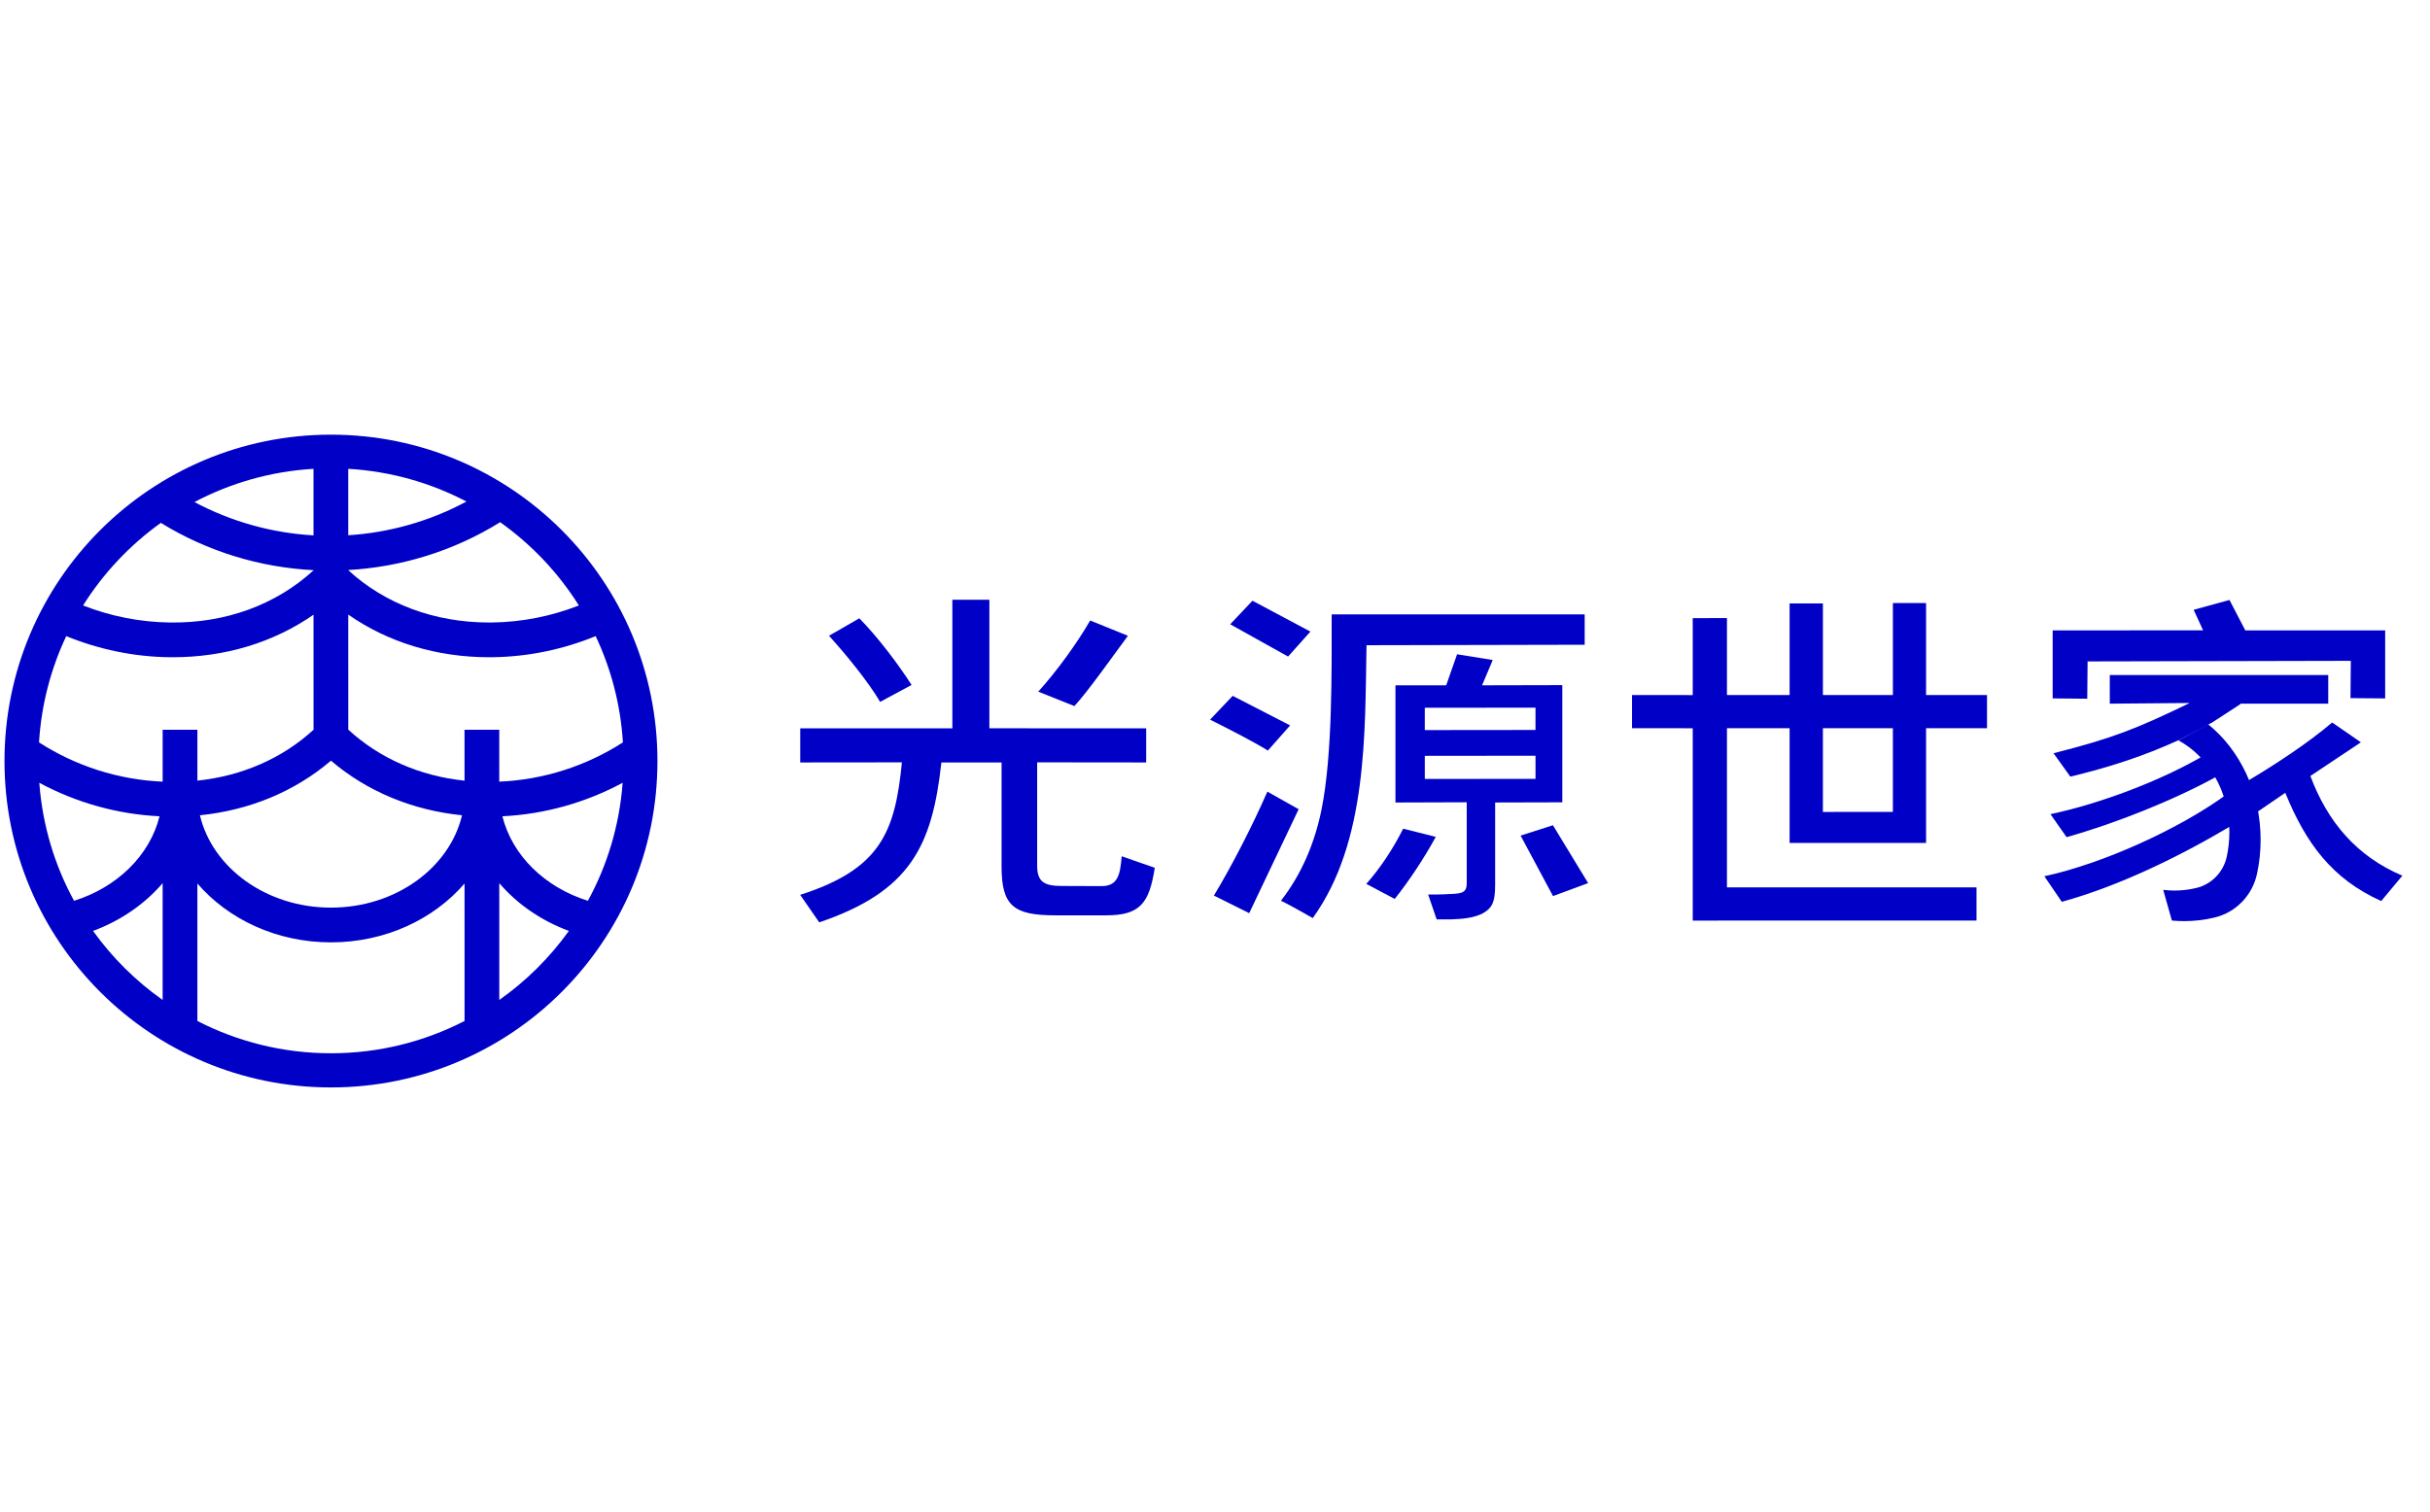 <?xml version="1.0" encoding="UTF-8"?>
<!DOCTYPE svg PUBLIC "-//W3C//DTD SVG 1.1//EN" "http://www.w3.org/Graphics/SVG/1.1/DTD/svg11.dtd">
<!-- Creator: CorelDRAW 2021 (64-Bit) -->
<svg xmlns="http://www.w3.org/2000/svg" xml:space="preserve" width="45.72mm" height="28.448mm" version="1.1" style="shape-rendering:geometricPrecision; text-rendering:geometricPrecision; image-rendering:optimizeQuality; fill-rule:evenodd; clip-rule:evenodd"
viewBox="0 0 4571.98 2844.78"
 xmlns:xlink="http://www.w3.org/1999/xlink"
 xmlns:xodm="http://www.corel.com/coreldraw/odm/2003">
 <defs>
  <style type="text/css">
   <![CDATA[
    .fil0 {fill:#0000C7;fill-rule:nonzero}
   ]]>
  </style>
 </defs>
 <g id="图层_x0020_1">
  <g id="_1791391776496">
   <g>
    <g>
     <g>
      <path class="fil0" d="M622.71 818.04c-339.25,0 -614.26,275.01 -614.26,614.25 0,339.24 275.01,614.26 614.26,614.26 339.24,0 614.25,-275.02 614.25,-614.26 0,-339.24 -275.01,-614.25 -614.25,-614.25zm466.43 321.47l0 0c-51.66,20.19 -107.06,31.35 -163.38,32.03 -1.85,0.02 -3.65,0.03 -5.48,0.03 -102.54,0 -195.94,-34.83 -265.06,-98.51l0 -0.26c99.69,-5.61 198.21,-35.63 285.81,-90.02 59.07,41.96 109.5,95.23 148.11,156.73zm-211.5 -195.62l0 0c-69.54,37.39 -145.55,58.59 -222.43,63.44l-0.03 -125.02c79.95,4.65 155.26,26.4 222.46,61.58zm-8.35 590.45l0 0c-23.48,99.08 -125.12,173.83 -246.59,173.83 -121.45,0 -223.09,-74.75 -246.57,-173.83 93.56,-9.44 178.84,-44.91 246.57,-102.77 67.74,57.86 153.02,93.33 246.59,102.77zm-279.46 -652l0 0 0.02 125.23c-77.37,-4.4 -153.92,-25.36 -223.97,-62.7 67.55,-35.71 143.4,-57.79 223.95,-62.53zm-287.2 101.69l0 0c88.09,54.26 187.14,83.93 287.24,89.01l0 0.33c-70.33,64.66 -165.64,99.85 -270.21,98.17 -56.33,-0.68 -111.73,-11.84 -163.39,-32.03 38.23,-60.89 88.04,-113.71 146.36,-155.48zm-228.71 489.18l0 0c69.18,37.23 146.68,59.22 226.26,63.02 -18.31,73.82 -80.05,133.85 -160.88,159.07 -36.51,-66.82 -59.42,-142.09 -65.38,-222.09zm232.08 408.71l0 0c-50.6,-35.68 -94.88,-79.63 -130.93,-129.92 52.03,-19.27 97.17,-50.48 130.94,-89.88l-0.01 219.8zm0.03 -410.84l0 0c-83.15,-3.49 -163.8,-29.49 -232.63,-73.92 4.42,-71.17 22.32,-138.67 51.25,-199.98 61.17,25.03 127.14,38.91 194.22,39.71 2.1,0.03 4.19,0.04 6.29,0.04 98.47,0 190.02,-28.05 264.71,-80.05l0.05 214.88c0,0.51 0.12,0.97 0.15,1.47 -58.56,53.9 -134.5,87.14 -218.69,95.94l0.01 -95.76 -65.36 0 0 97.67zm316.67 511.19l0 0c-90.59,0 -175.98,-22.02 -251.35,-60.79l0.02 -258.71c58.01,67.27 149.06,110.76 251.33,110.76 102.27,0 193.33,-43.48 251.34,-110.75l0.02 258.7c-75.37,38.77 -160.76,60.79 -251.36,60.79zm316.65 -608.86l0 0 -65.35 0 0.02 95.81c-84.26,-8.74 -160.3,-42.17 -218.88,-96.18 0.02,-0.44 0.13,-0.86 0.13,-1.3l-0.04 -215.06c74.76,52.13 166.41,80.25 265.02,80.25 2.1,0 4.2,-0.01 6.3,-0.04 67.08,-0.8 133.04,-14.68 194.2,-39.71 28.94,61.31 46.84,128.81 51.26,199.98 -68.83,44.43 -149.5,70.44 -232.65,73.92l-0.01 -97.67zm0.06 508.51l0 0 -0.03 -219.82c33.78,39.42 78.92,70.63 130.97,89.9 -36.05,50.29 -80.34,94.25 -130.94,129.92zm166.7 -186.62l0 0c-80.82,-25.22 -142.57,-85.25 -160.87,-159.07 79.58,-3.8 157.08,-25.79 226.26,-63.02 -5.96,80 -28.87,155.27 -65.39,222.09z"/>
      <g>
       <path class="fil0" d="M3623.85 1586.44l0 -215.96 114.65 0 0 -62.43 -114.65 0 0 -173.13 -62.43 0 0 173.13 -131.69 0.04 0 -172.4 -62.64 -0.04 0 172.4 -117.89 0 0 -144.8 -64.37 0.09 0 144.8 -114.23 -0.09 0 62.43 114.23 0.09 0 361.97 533.93 -0.09 0 -62.42 -469.56 0 0 -299.55 117.89 0 0 215.96 256.76 0zm-194.12 -215.92l0 0 131.69 -0.04 0 10.68 0 146.88 -131.69 0.04 0 -157.56z"/>
       <g>
        <polygon class="fil0" points="2860.99,1572.62 2921.95,1686.4 2987.99,1661.96 2921.8,1553.1 "/>
        <path class="fil0" d="M2981.53 1213.42l0 -57.1 -476.03 0c0,106.1 1.75,264.26 -19.04,367.04 -12.42,61.45 -36.74,120.9 -76.45,171.88 11.64,4.92 59.87,32.59 59.87,32.59 103.77,-143.42 98.09,-350.95 101.18,-513.52l410.47 -0.89z"/>
        <path class="fil0" d="M2788.46 1289.77l20.08 -47.63 -67.08 -10.77 -20.49 58.4 -95.44 0 0 220.55 134.07 -0.43 0 153.41c0,14.37 -7.41,17.61 -21.49,18.72 -7.27,0.58 -28.89,1.78 -51.12,1.42l16.05 46.81c32.37,0.25 89.39,2.18 104.51,-28.63 4.18,-8.53 5.5,-20.31 5.5,-35.9l0 -155.43 126.38 -0.33 0 -220.54 -150.97 0.35zm100.57 176.01l0 0 -208.28 0.23 0 -43.51 208.28 -0.23 0 43.51zm-0.05 -91.98l0 0 -208.28 0.22 0.05 -41.99 208.28 -0.22 -0.05 41.99z"/>
        <path class="fil0" d="M2639.97 1559.59c-17.65,35.71 -42.8,74.12 -69.29,103.87l53.37 28.36c27.33,-33.93 56.71,-78.95 77.31,-116.86l-61.39 -15.37z"/>
        <path class="fil0" d="M2384.52 1489.86c-27.91,63.85 -66.53,139.2 -100.59,195.63l66.42 33.06 93.02 -195.6 -58.85 -33.09z"/>
        <path class="fil0" d="M2427.33 1365.24l-108.04 -55.64 -42.53 44.76c36.28,18.31 81.46,41.19 108.68,58.24l41.89 -47.36z"/>
        <polygon class="fil0" points="2465.5,1188.65 2356.45,1130.58 2314.61,1174.89 2423.49,1235.64 "/>
       </g>
       <g>
        <path class="fil0" d="M1998.07 1667.39c-30.78,0 -46.68,-6.03 -46.68,-37.45l0 -195.21 205.09 0.22 0 -64.17 -294.99 -0.14 0 -241.92 -69.64 0.05 0 241.91 -286.22 0.1 0 64.17 191.29 -0.19c-12.84,131.48 -40.39,200.96 -191.41,249.35l35.87 51.75c172.1,-58.36 212.62,-144.45 229.8,-300.91l113.25 0 0 195.88c0,74.36 22.92,91.84 101.54,91.84l95.17 0c64.17,0 81.17,-23.03 91.55,-89.5l-62.27 -21.67c-2.75,33.49 -6.54,56.14 -37.65,56.14l-74.7 -0.25z"/>
        <path class="fil0" d="M1715.11 1289.08c-24.91,-38.99 -64.02,-90.66 -98.29,-125.45l-57.08 32.86c31.36,34.61 73.47,85.77 96.21,124.45l59.16 -31.86z"/>
        <path class="fil0" d="M2051.12 1167.78c-24.31,42.47 -64.2,97.11 -97.68,133.94l68.02 27.08c26.2,-28.28 71.03,-92.37 100.69,-132.22l-71.03 -28.8z"/>
       </g>
       <g>
        <polygon class="fil0" points="4423,1243.69 4422.38,1313.88 4487.63,1314.39 4487.63,1186.43 4224.5,1186.43 4194.71,1129.15 4127.33,1147.61 4145.04,1186.24 3862.02,1186.43 3862.02,1314.39 3927.12,1314.99 3927.74,1244.79 "/>
        <g>
         <path class="fil0" d="M4154.45 1363.06c-14.88,8.35 -37,20.58 -55.95,30.23 56.72,30.62 96.02,96.43 96.02,172.86 0,15.87 -1.7,31.28 -4.89,46.01 -6.27,28.86 -28.12,51.96 -57.38,59.02 -13.15,3.17 -26.93,4.86 -41.12,4.86 -7.15,0 -14.17,-0.48 -21.08,-1.3l16.3 57.73c7.58,0.71 15.25,1.09 23.03,1.09 19.76,0 38.93,-2.35 57.23,-6.76 40.74,-9.83 71.14,-41.97 79.86,-82.14 4.45,-20.51 6.82,-41.96 6.82,-64.04 0,-89.94 -39.07,-169.39 -98.84,-217.56z"/>
         <g>
          <path class="fil0" d="M3895.29 1461.62c72.28,-17.39 137.64,-38.33 205.07,-69.28 18.9,-9.66 45.93,-23.79 60.35,-31.89 0.05,0.05 0.09,0.09 0.15,0.14l52.27 -34.04 2.86 -2.25 164.52 0 0 -53.87 -411 0 0 53.87 150.44 -1.27c-100.88,48.59 -142.75,65.7 -256.31,94.56l31.65 44.03z"/>
          <path class="fil0" d="M4346.9 1460.4l95.06 -63.36 -54.1 -37.32c-44.77,38.38 -109.04,80.5 -160.9,111.06 7.71,18.62 13.55,38.43 17.32,59.13l55.39 -37.88c38.43,94.3 87.55,161.95 180.48,203.73l39.8 -47.73c-85.5,-36.15 -140.59,-100.78 -173.05,-187.63z"/>
          <path class="fil0" d="M4188.7 1495.45c-88.08,64.37 -232.35,130.1 -342.34,153.65l32.86 48.09c107.65,-29.6 221.12,-85.1 316.69,-141.87 -0.31,-19.61 -2.75,-41.85 -7.21,-59.87z"/>
          <path class="fil0" d="M4172.34 1460.53c-7.11,-14.27 -15.82,-27.22 -25.91,-38.59 -80.08,46.92 -194.14,90.41 -288.54,110.33l30.33 43.25c90.83,-25.46 201.73,-69.47 284.12,-114.99z"/>
         </g>
        </g>
       </g>
      </g>
     </g>
    </g>
   </g>
  </g>
 </g>
</svg>
